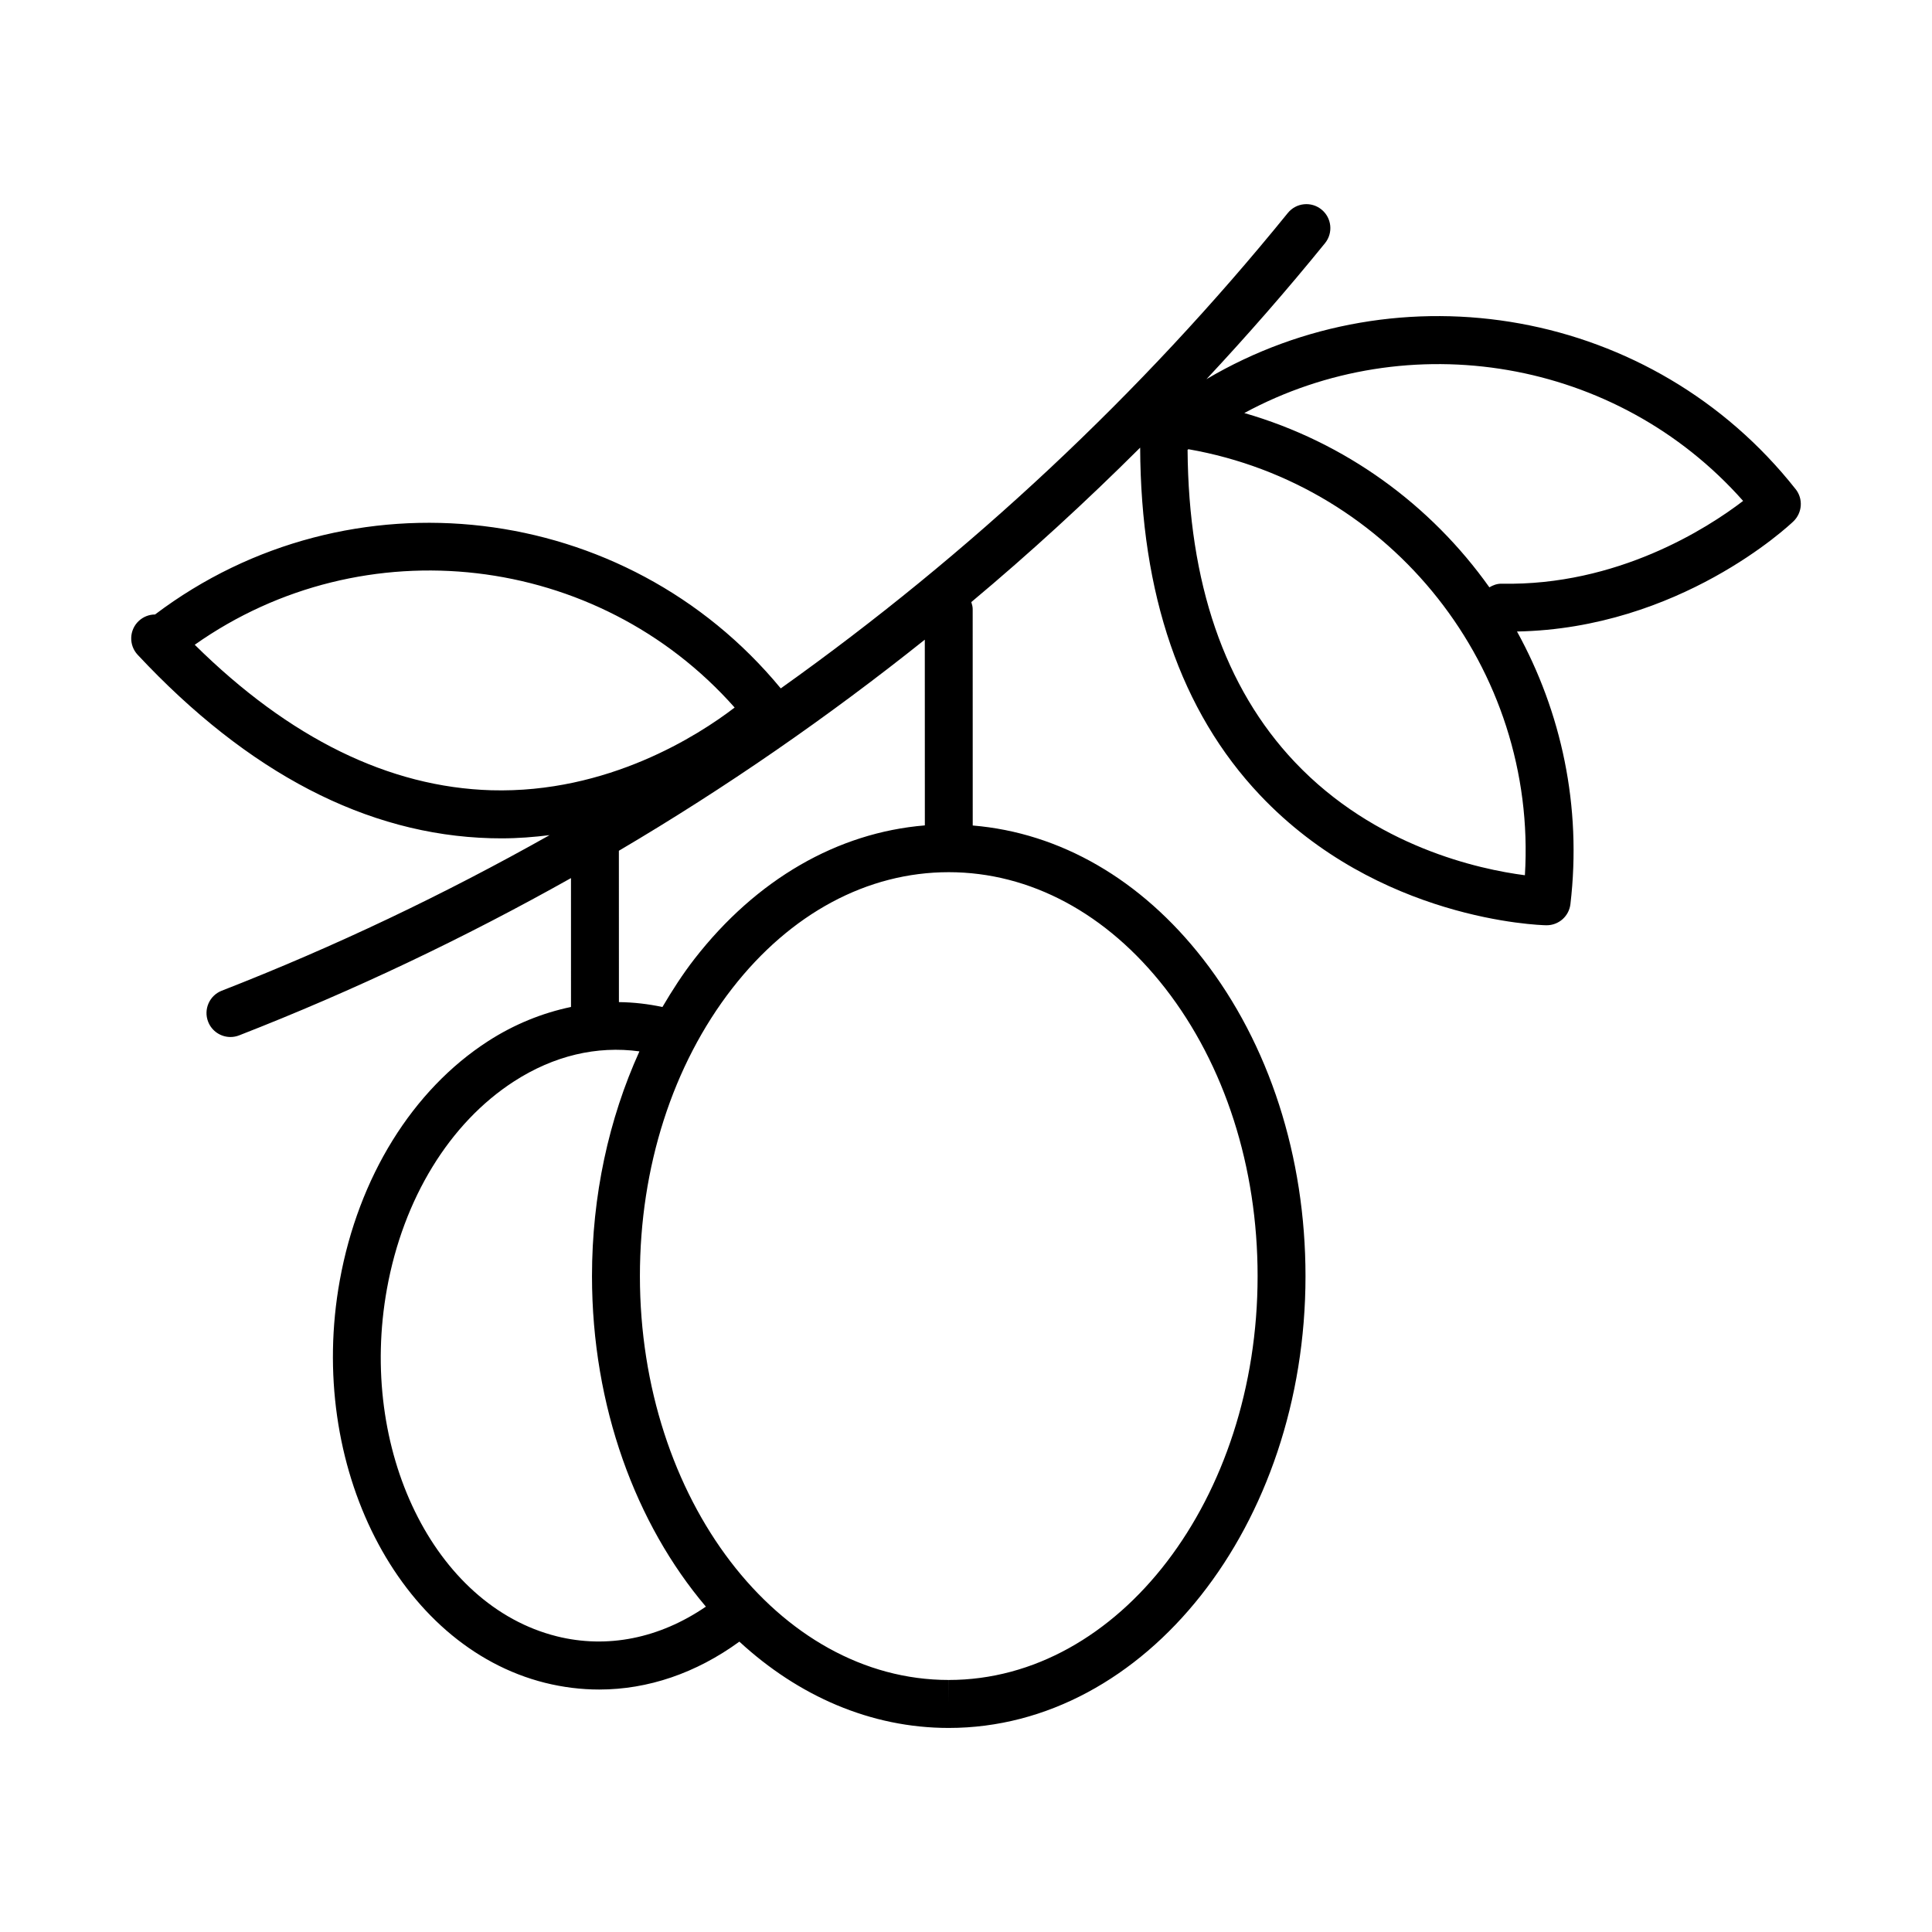<?xml version="1.0" encoding="UTF-8"?>
<!-- Uploaded to: ICON Repo, www.svgrepo.com, Generator: ICON Repo Mixer Tools -->
<svg fill="#000000" width="800px" height="800px" version="1.1" viewBox="144 144 512 512" xmlns="http://www.w3.org/2000/svg">
 <path d="m619.86 273.63c-37.828-47.93-104.94-59.406-156.13-29.152 10.863-11.641 21.355-23.641 31.41-36.031 2.211-2.723 1.793-6.723-0.934-8.926-2.723-2.215-6.719-1.793-8.926 0.93-38.93 48-84.258 90.316-134.37 125.98-41.047-49.777-114.33-58.477-165.82-19.586-1.543 0.004-3.086 0.574-4.305 1.707-2.559 2.391-2.695 6.41-0.305 8.973 29.281 31.344 60.75 47.699 93.535 48.609 0.969 0.027 1.926 0.039 2.879 0.039 4.414 0 8.637-0.344 12.75-0.852-27.898 15.703-56.902 29.539-86.879 41.227-3.266 1.27-4.879 4.953-3.606 8.223 0.977 2.508 3.379 4.047 5.918 4.047 0.766 0 1.543-0.141 2.305-0.438 30.336-11.828 59.688-25.812 87.934-41.676l0.004 34.152c-7.602 1.59-15.043 4.586-21.992 9.074-20.012 12.926-34.328 36.023-39.281 63.383-8.871 49.074 15.527 96.918 54.387 106.65 4.773 1.188 9.578 1.781 14.352 1.781 12.934 0 25.676-4.336 37.152-12.691 15.59 14.367 34.754 22.871 55.469 22.871h0.016c52.133 0 94.547-53.707 94.547-119.72 0.004-31.688-9.637-61.547-27.168-84.074-16.398-21.074-37.867-33.441-61.02-35.363l-0.012-57.383c0-0.645-0.188-1.234-0.367-1.824 15.504-12.969 30.418-26.645 44.75-40.934 0.164 38.84 10.73 69.855 31.75 92.078 31.395 33.18 74.035 34.465 75.84 34.5h0.133c3.215 0 5.926-2.402 6.301-5.606 3.059-25.941-2.418-50.945-14.156-72.242 43.016-0.793 72.008-27.992 73.254-29.191 2.363-2.281 2.617-5.969 0.59-8.531zm-345.66 79.797c-27.094-0.801-53.504-13.762-78.594-38.559 44.855-31.648 106.72-24.43 143.08 16.637-9.598 7.367-33.609 22.785-64.488 21.922zm17.32 224.2c-32.504-8.141-52.68-49.441-44.977-92.074 4.328-23.914 16.602-43.945 33.672-54.973 10.531-6.805 21.926-9.5 33.238-7.957-8.141 17.941-12.57 38.305-12.57 59.551 0 34.562 11.633 65.723 30.18 87.598-12.297 8.418-26.133 11.211-39.543 7.856zm161.27-171.73c15.793 20.312 24.492 47.395 24.488 76.281 0 59.016-36.715 107.03-81.852 107.03l-0.012 6.348v-6.348c-45.121 0-81.832-48.02-81.832-107.04-0.004-28.879 8.695-55.961 24.492-76.273 15.434-19.836 35.801-30.758 57.352-30.758 21.562 0.004 41.934 10.926 57.363 30.762zm-63.695-43.16c-23.156 1.914-44.633 14.285-61.035 35.363-3.117 4.012-5.894 8.324-8.508 12.766-3.812-0.812-7.668-1.254-11.531-1.297l-0.012-40.113c28.336-16.703 55.402-35.441 81.074-55.938zm159.02 13.211c-11.945-1.543-39.676-7.477-60.988-30.004-18.625-19.684-28.16-47.496-28.406-82.734 0.078-0.062 0.152-0.105 0.23-0.164 53.973 9.453 92.496 58.23 89.164 112.9zm-6.113-77.262h-0.152c-1.168 0-2.215 0.406-3.152 0.961-15.492-21.816-38.129-38.461-64.945-46.188 43.551-23.562 98.68-14.555 132.19 23.289-9.551 7.324-33.375 22.539-63.938 21.938z"/>
</svg>